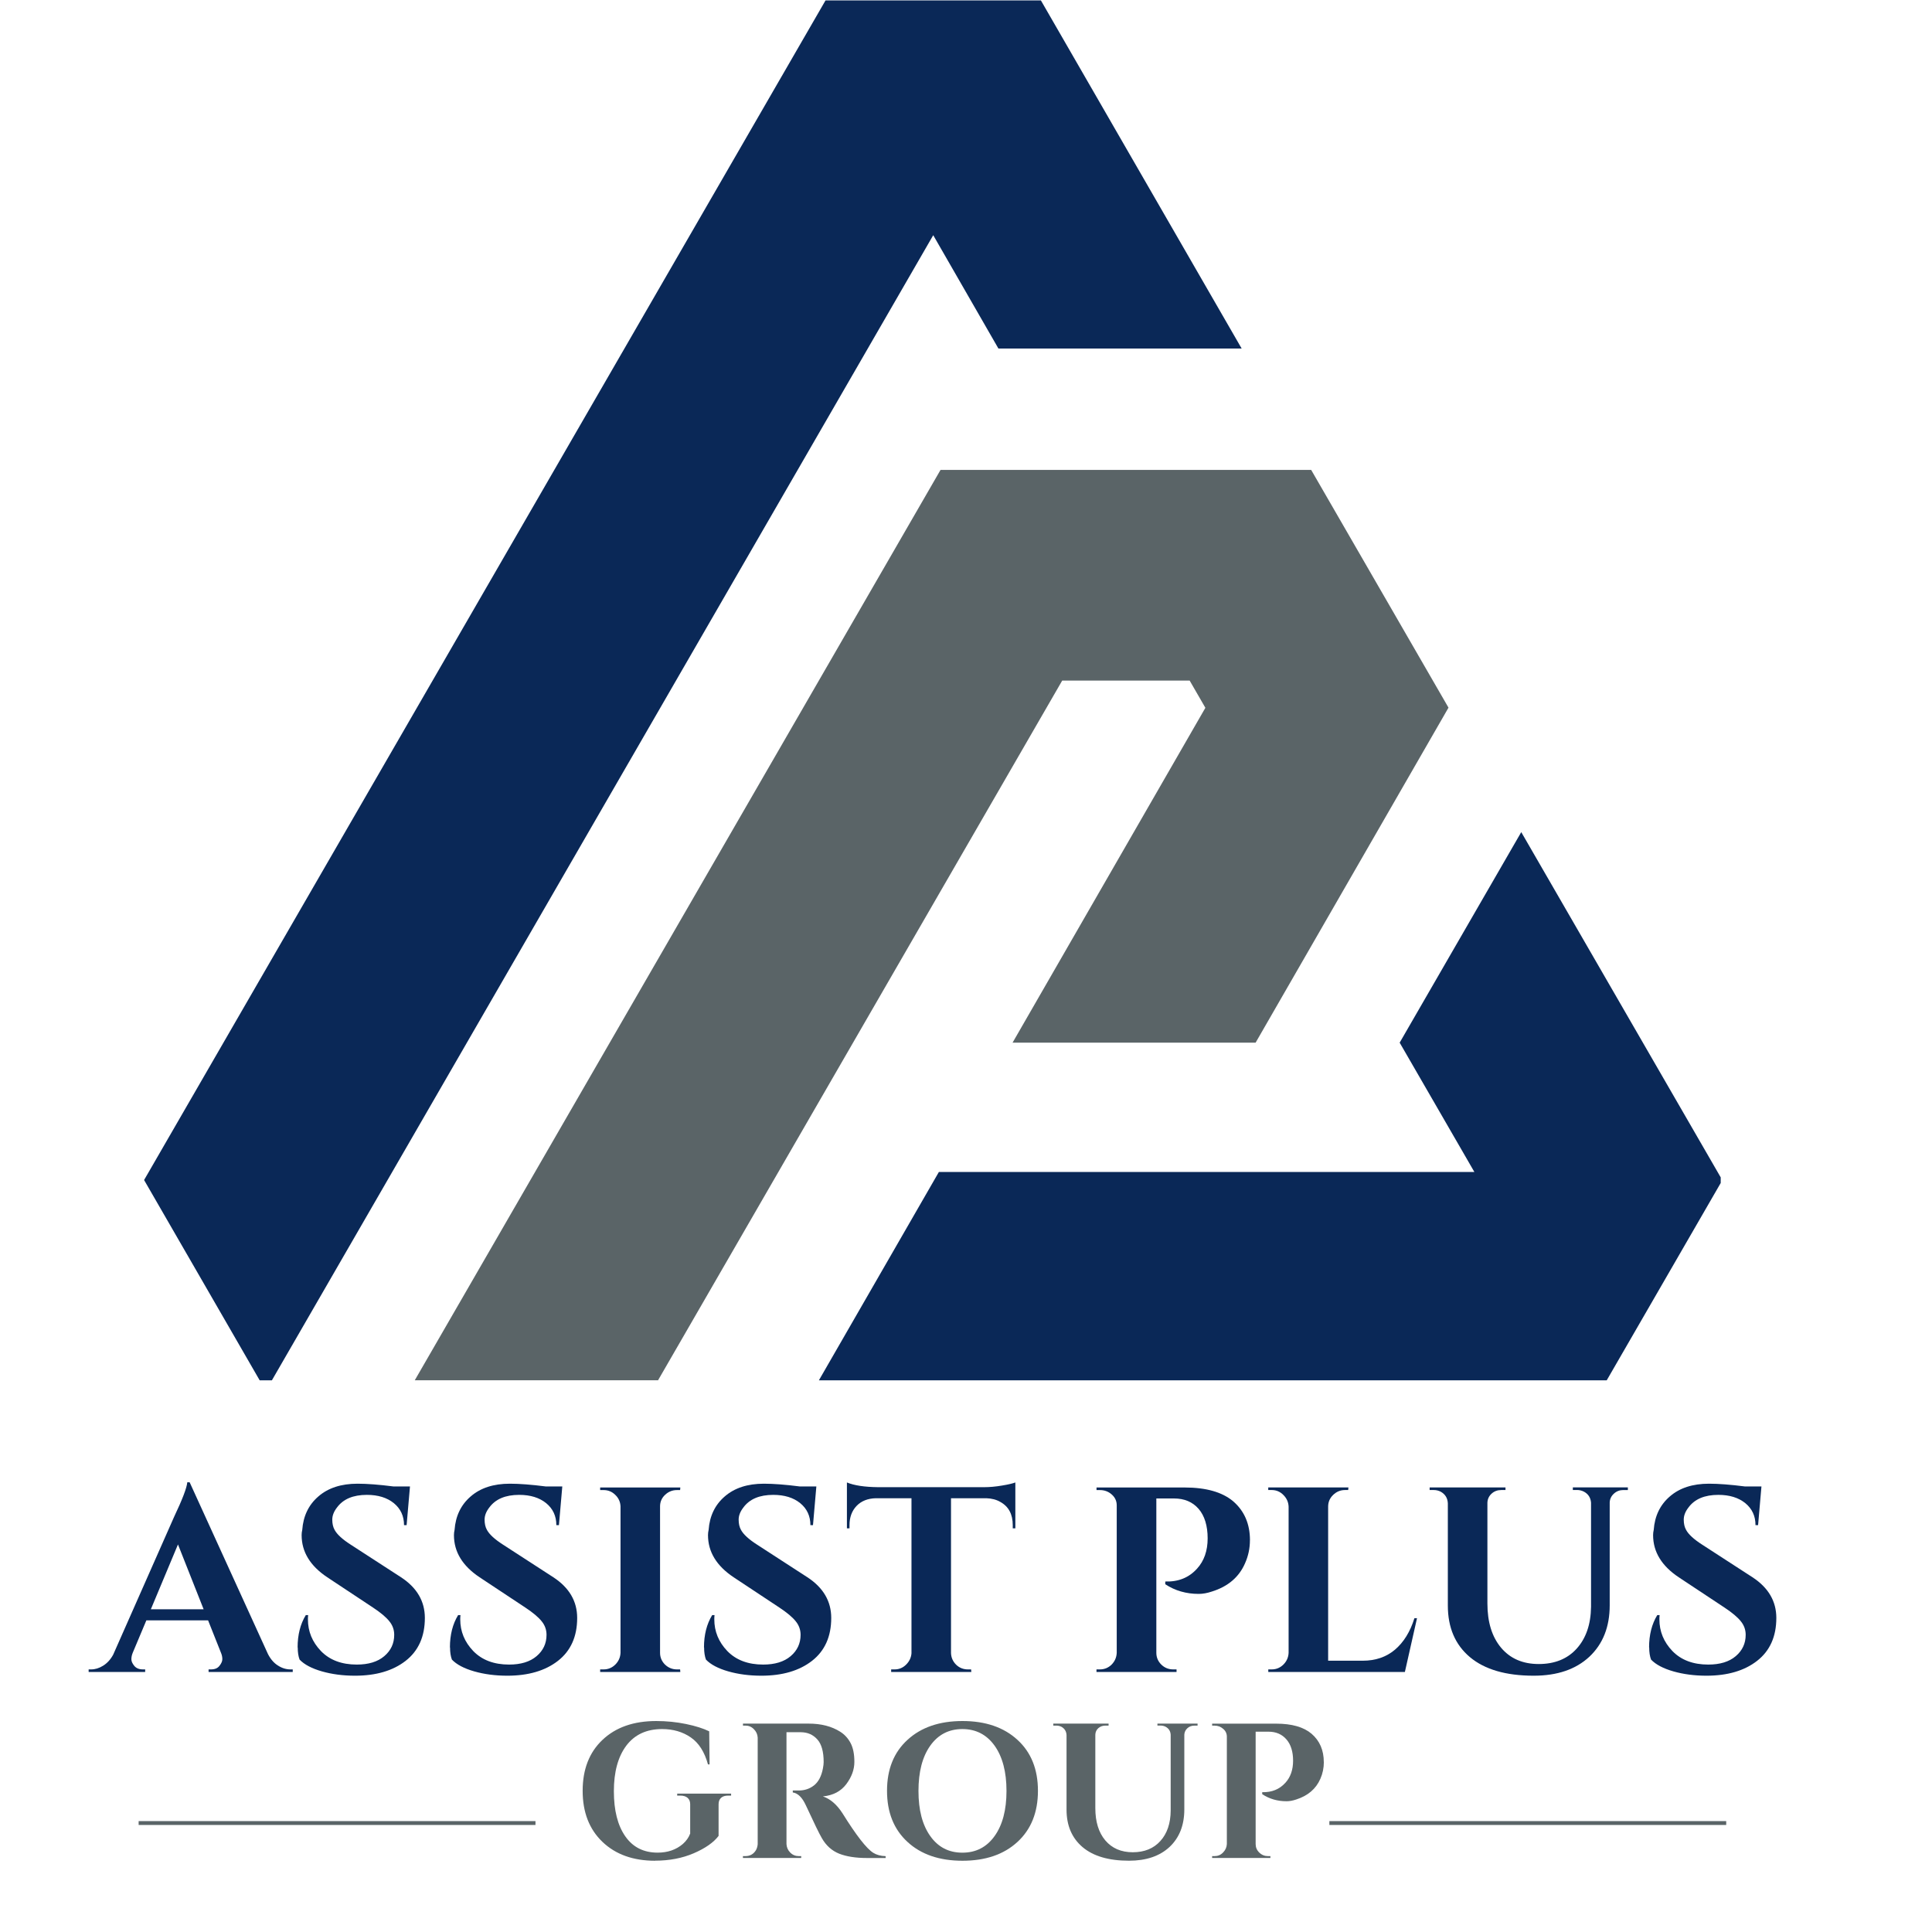 <?xml version="1.0" encoding="UTF-8"?>
<svg id="Layer_1" data-name="Layer 1" xmlns="http://www.w3.org/2000/svg" xmlns:xlink="http://www.w3.org/1999/xlink" viewBox="0 0 500 500">
  <defs>
    <style>
      .cls-1, .cls-2 {
        fill: none;
      }

      .cls-3 {
        fill: #0a2857;
      }

      .cls-4 {
        clip-path: url(#clippath-1);
      }

      .cls-5 {
        clip-path: url(#clippath-2);
      }

      .cls-6 {
        fill: #5a6467;
      }

      .cls-2 {
        stroke: #5a6467;
      }

      .cls-7 {
        clip-path: url(#clippath);
      }
    </style>
    <clipPath id="clippath">
      <rect class="cls-1" x="37.29" y="0" width="408.03" height="357.22"/>
    </clipPath>
    <clipPath id="clippath-1">
      <rect class="cls-1" x="106.84" y="120.2" width="268.94" height="237.01"/>
    </clipPath>
    <clipPath id="clippath-2">
      <rect class="cls-1" x="146.7" y="432.25" width="199.14" height="67.75"/>
    </clipPath>
  </defs>
  <g class="cls-7">
    <path class="cls-3" d="M362.22,269.86l31.48-54.51,52.04,90.08-30.27,52.4h-203.89l31.4-54.52h138.59l-19.33-33.46ZM67.56,357.84h2.45L241.52,60.87l16.87,29.33h62.95L269.38.1h-55.73L37.29,305.39l30.27,52.45Z"/>
  </g>
  <g class="cls-4">
    <path class="cls-6" d="M243.41,121.61h95.92l35.52,61.5.02.03-49.92,86.7h-62.9l49.9-86.66-4.07-7.05h-32.98l-104.96,181.71h-62.96L243.41,121.61Z"/>
  </g>
  <g>
    <path class="cls-3" d="M75.15,432.04h.61v.67h-21.78v-.67h.61c1,0,1.74-.3,2.21-.93.49-.62.74-1.19.74-1.73s-.12-1.1-.35-1.64l-3.34-8.4h-15.97l-3.53,8.4c-.24.58-.35,1.14-.35,1.67s.24,1.08.74,1.7c.51.63,1.27.93,2.28.93h.55v.67h-14.63v-.67h.64c1.05,0,2.09-.32,3.11-.96,1.04-.64,1.91-1.59,2.6-2.85l15.78-35.7c2.13-4.49,3.27-7.46,3.4-8.92h.61l20.27,44.46c.68,1.33,1.55,2.33,2.6,2.98,1.04.67,2.12.99,3.21.99ZM39.03,416.48h13.67l-6.64-16.78-7.02,16.78Z"/>
    <path class="cls-3" d="M77.02,426.36c0-3.27.71-6.06,2.12-8.37h.61c-.05.37-.06.73-.06,1.09,0,3.13,1.12,5.86,3.37,8.21,2.26,2.33,5.36,3.5,9.27,3.5,3.03,0,5.41-.72,7.12-2.18,1.71-1.45,2.57-3.29,2.57-5.52,0-1.32-.43-2.5-1.28-3.53-.83-1.04-2.23-2.21-4.17-3.5l-11.87-7.86c-4.43-2.95-6.64-6.58-6.64-10.91,0-.45.05-.9.16-1.35.26-3.59,1.64-6.48,4.17-8.66,2.52-2.2,5.9-3.3,10.14-3.3,2.5,0,5.59.24,9.27.71h4.3l-.87,10.01h-.67c0-2.35-.88-4.24-2.63-5.68-1.76-1.43-4.09-2.15-6.99-2.15-3.55,0-6.13,1.09-7.73,3.27-.82,1.05-1.22,2.1-1.22,3.14s.2,1.94.61,2.66c.64,1.18,2.03,2.45,4.17,3.82l13.02,8.44c4.11,2.69,6.16,6.21,6.16,10.52,0,4.81-1.66,8.52-4.97,11.1-3.3,2.57-7.67,3.85-13.12,3.85-3.1,0-5.96-.38-8.56-1.12-2.61-.75-4.54-1.76-5.77-3.05-.32-.85-.48-1.9-.48-3.14Z"/>
    <path class="cls-3" d="M116.44,426.36c0-3.27.71-6.06,2.12-8.37h.61c-.05.37-.06.73-.06,1.09,0,3.13,1.12,5.86,3.37,8.21,2.26,2.33,5.36,3.5,9.27,3.5,3.03,0,5.41-.72,7.12-2.18,1.71-1.45,2.57-3.29,2.57-5.52,0-1.32-.43-2.5-1.28-3.53-.83-1.04-2.23-2.21-4.17-3.5l-11.87-7.86c-4.43-2.95-6.64-6.58-6.64-10.91,0-.45.05-.9.16-1.35.26-3.59,1.64-6.48,4.17-8.66,2.52-2.2,5.9-3.3,10.14-3.3,2.5,0,5.59.24,9.27.71h4.3l-.87,10.01h-.67c0-2.35-.88-4.24-2.63-5.68-1.76-1.43-4.09-2.15-6.99-2.15-3.55,0-6.13,1.09-7.73,3.27-.82,1.05-1.22,2.1-1.22,3.14s.2,1.94.61,2.66c.64,1.18,2.03,2.45,4.17,3.82l13.02,8.44c4.11,2.69,6.16,6.21,6.16,10.52,0,4.81-1.66,8.52-4.97,11.1-3.3,2.57-7.67,3.85-13.12,3.85-3.1,0-5.96-.38-8.56-1.12-2.61-.75-4.54-1.76-5.77-3.05-.32-.85-.48-1.9-.48-3.14Z"/>
    <path class="cls-3" d="M156.22,432.04c1.17,0,2.18-.42,3.02-1.25.85-.85,1.3-1.87,1.35-3.05v-37.88c-.05-1.17-.5-2.17-1.35-2.98-.83-.83-1.84-1.25-3.02-1.25h-.9v-.67h20.75l-.06.67h-.83c-1.18,0-2.21.42-3.08,1.25-.86.82-1.28,1.81-1.28,2.98v37.88c0,1.18.43,2.2,1.28,3.05.87.83,1.9,1.25,3.08,1.25h.83l.06.67h-20.75v-.67h.9Z"/>
    <path class="cls-3" d="M182.19,426.36c0-3.27.71-6.06,2.12-8.37h.61c-.05.37-.06.73-.06,1.09,0,3.13,1.12,5.86,3.37,8.21,2.26,2.33,5.36,3.5,9.27,3.5,3.03,0,5.41-.72,7.12-2.18,1.71-1.45,2.57-3.29,2.57-5.52,0-1.32-.43-2.5-1.28-3.53-.83-1.04-2.23-2.21-4.17-3.5l-11.87-7.86c-4.43-2.95-6.64-6.58-6.64-10.91,0-.45.05-.9.16-1.35.26-3.59,1.64-6.48,4.17-8.66,2.52-2.2,5.9-3.3,10.14-3.3,2.5,0,5.59.24,9.27.71h4.3l-.87,10.01h-.67c0-2.35-.88-4.24-2.63-5.68-1.76-1.43-4.09-2.15-6.99-2.15-3.55,0-6.13,1.09-7.73,3.27-.82,1.05-1.22,2.1-1.22,3.14s.2,1.94.61,2.66c.64,1.18,2.03,2.45,4.17,3.82l13.02,8.44c4.11,2.69,6.16,6.21,6.16,10.52,0,4.81-1.66,8.52-4.97,11.1-3.3,2.57-7.67,3.85-13.12,3.85-3.1,0-5.96-.38-8.56-1.12-2.61-.75-4.54-1.76-5.77-3.05-.32-.85-.48-1.9-.48-3.14Z"/>
    <path class="cls-3" d="M246.12,387.74v40.06c.04,1.18.48,2.18,1.32,3.02.85.82,1.87,1.22,3.05,1.22h.83l.06.67h-20.75v-.67h.9c1.13,0,2.12-.4,2.95-1.22.85-.83,1.32-1.81,1.41-2.95v-40.13h-9.21c-2.1.05-3.77.71-5,1.99-1.22,1.28-1.83,2.94-1.83,4.97v.83h-.67v-11.87c1.86.77,4.54,1.18,8.05,1.22h27.49c1.41,0,2.94-.14,4.59-.42,1.67-.27,2.82-.55,3.46-.8v11.87h-.67v-.83c0-2.82-1.07-4.82-3.21-6-1.01-.59-2.21-.91-3.62-.96h-9.14Z"/>
    <path class="cls-3" d="M323.48,398.61c0,2.08-.42,4.06-1.25,5.93-1.54,3.59-4.41,6.05-8.6,7.35-1.22.41-2.36.61-3.4.61-3.23,0-6.12-.83-8.66-2.5v-.71c3.4.11,6.14-1,8.24-3.34,1.81-1.99,2.73-4.6,2.73-7.83s-.79-5.84-2.34-7.63c-1.56-1.8-3.69-2.69-6.38-2.69h-4.56v39.94c0,1.18.43,2.2,1.28,3.05.85.83,1.88,1.25,3.08,1.25h.87v.67h-20.72v-.67h.87c1.19,0,2.21-.42,3.05-1.25.83-.85,1.27-1.87,1.32-3.05v-38.14c0-1.13-.43-2.07-1.28-2.82-.86-.77-1.88-1.15-3.08-1.15h-.87v-.67h22.78c5.56,0,9.75,1.19,12.57,3.56,2.9,2.5,4.36,5.87,4.36,10.1Z"/>
    <path class="cls-3" d="M329.12,432.04c1.17,0,2.18-.42,3.02-1.25.85-.85,1.3-1.87,1.35-3.05v-37.82c-.05-1.17-.5-2.18-1.35-3.02-.83-.85-1.84-1.28-3.02-1.28h-.9v-.67h20.75l-.06.67h-.83c-1.18,0-2.21.43-3.08,1.28-.86.83-1.28,1.84-1.28,3.02v39.87h8.95c3.31,0,6.09-.95,8.34-2.85,2.26-1.92,3.95-4.64,5.04-8.15h.67l-3.14,13.92h-35.35v-.67h.9Z"/>
    <path class="cls-3" d="M421.27,385.62h-1.15c-.95,0-1.76.31-2.44.93-.69.63-1.05,1.38-1.09,2.28v26.62c0,5.58-1.76,10.02-5.26,13.31-3.51,3.27-8.31,4.91-14.4,4.91-7.19,0-12.69-1.6-16.52-4.81-3.81-3.21-5.71-7.65-5.71-13.34v-26.46c-.06-1.36-.69-2.37-1.86-3.02-.54-.27-1.12-.42-1.76-.42h-1.09v-.67h19.63v.67h-1.09c-.99,0-1.82.31-2.5.93-.69.63-1.05,1.4-1.09,2.34v26.08c0,4.81,1.17,8.63,3.53,11.45,2.37,2.82,5.62,4.23,9.75,4.23s7.42-1.32,9.82-3.98c2.41-2.67,3.66-6.27,3.72-10.81v-26.98c-.11-1.3-.73-2.25-1.86-2.85-.54-.27-1.12-.42-1.76-.42h-1.09v-.67h14.24v.67Z"/>
    <path class="cls-3" d="M426.78,426.36c0-3.27.71-6.06,2.12-8.37h.61c-.05.37-.06.73-.06,1.09,0,3.13,1.12,5.86,3.37,8.21,2.26,2.33,5.36,3.5,9.27,3.5,3.03,0,5.41-.72,7.12-2.18,1.71-1.45,2.57-3.29,2.57-5.52,0-1.32-.43-2.5-1.28-3.53-.83-1.04-2.23-2.21-4.17-3.5l-11.87-7.86c-4.43-2.95-6.64-6.58-6.64-10.91,0-.45.05-.9.16-1.35.26-3.59,1.64-6.48,4.17-8.66,2.52-2.2,5.9-3.3,10.14-3.3,2.5,0,5.59.24,9.27.71h4.3l-.87,10.01h-.67c0-2.35-.88-4.24-2.63-5.68-1.76-1.43-4.09-2.15-6.99-2.15-3.55,0-6.13,1.09-7.73,3.27-.82,1.05-1.22,2.1-1.22,3.14s.2,1.94.61,2.66c.64,1.18,2.03,2.45,4.17,3.82l13.02,8.44c4.11,2.69,6.16,6.21,6.16,10.52,0,4.81-1.66,8.52-4.97,11.1-3.3,2.57-7.67,3.85-13.12,3.85-3.1,0-5.96-.38-8.56-1.12-2.61-.75-4.54-1.76-5.77-3.05-.32-.85-.48-1.9-.48-3.14Z"/>
  </g>
  <g>
    <path class="cls-2" d="M344.04,471.8h102.7"/>
    <path class="cls-2" d="M35.88,471.8h102.7"/>
    <g class="cls-5">
      <g>
        <path class="cls-6" d="M169.55,481.56c-5.67,0-10.22-1.62-13.63-4.88-3.42-3.27-5.13-7.67-5.13-13.22s1.71-9.95,5.13-13.18c3.42-3.25,8.06-4.88,13.92-4.88,2.65,0,5.21.26,7.7.77,2.48.51,4.47,1.15,6,1.89l.1,8.56h-.42c-.88-3.22-2.37-5.56-4.46-6.99-2.08-1.43-4.55-2.15-7.41-2.15-4.03,0-7.11,1.44-9.27,4.3-2.14,2.87-3.21,6.79-3.21,11.77s.98,8.85,2.95,11.68c1.96,2.82,4.76,4.23,8.37,4.23,2.61,0,4.79-.75,6.54-2.25.87-.77,1.51-1.67,1.89-2.69v-7.57c0-.72-.22-1.28-.67-1.67s-1.08-.58-1.89-.58h-.8v-.51h13.95v.51h-.74c-.82,0-1.44.19-1.86.58-.43.38-.64.95-.64,1.67v8.18c-1.28,1.69-3.42,3.19-6.42,4.49-2.98,1.28-6.31,1.92-10.01,1.92Z"/>
        <path class="cls-6" d="M205.82,448.29h-2.28v28.93c.04.86.36,1.6.96,2.21.62.63,1.36.93,2.21.93h.64v.48h-15.08v-.48h.64c1.19,0,2.1-.51,2.73-1.54.26-.47.4-.98.45-1.54v-27.59c-.05-.85-.38-1.58-.99-2.18-.6-.62-1.33-.93-2.18-.93h-.64v-.51h17.03c3.21,0,5.91.7,8.12,2.09,1.13.71,2.03,1.68,2.69,2.92.66,1.24.99,2.87.99,4.88s-.7,3.91-2.09,5.77c-1.4,1.86-3.42,2.92-6.06,3.18,1.92.64,3.61,2.1,5.07,4.36,3.57,5.73,6.22,9.14,7.96,10.23.85.54,1.92.83,3.21.87v.48h-4.84c-2.89,0-5.28-.37-7.19-1.12-1.91-.77-3.4-2.12-4.49-4.04-.64-1.09-2.02-3.92-4.14-8.5-.92-2-2.04-3.11-3.37-3.3v-.51h1.54c1.49,0,2.81-.43,3.95-1.32,1.15-.9,1.92-2.36,2.31-4.39.13-.68.19-1.23.19-1.64,0-2.71-.55-4.67-1.64-5.87-1.09-1.22-2.49-1.84-4.2-1.86h-1.51Z"/>
        <path class="cls-6" d="M234.85,450.28c3.53-3.25,8.28-4.88,14.24-4.88s10.71,1.63,14.24,4.88c3.53,3.23,5.29,7.63,5.29,13.18s-1.76,9.97-5.29,13.22c-3.53,3.26-8.28,4.88-14.24,4.88s-10.71-1.62-14.24-4.88c-3.53-3.25-5.29-7.65-5.29-13.22s1.76-9.95,5.29-13.18ZM240.75,475.17c2.03,2.87,4.8,4.3,8.31,4.3s6.29-1.43,8.34-4.3c2.05-2.86,3.08-6.75,3.08-11.68s-1.03-8.84-3.08-11.71c-2.05-2.86-4.84-4.3-8.34-4.3s-6.28,1.44-8.31,4.3c-2.04,2.87-3.05,6.77-3.05,11.71s1.01,8.81,3.05,11.68Z"/>
        <path class="cls-6" d="M309.93,446.59h-.83c-.71,0-1.31.22-1.8.67-.5.45-.76,1.01-.8,1.67v19.34c0,4.09-1.28,7.33-3.82,9.72-2.55,2.37-6.05,3.56-10.49,3.56-5.22,0-9.22-1.16-12-3.5-2.78-2.35-4.17-5.59-4.17-9.72v-19.28c-.05-.98-.5-1.71-1.35-2.18-.41-.19-.83-.29-1.28-.29h-.8v-.51h14.31v.51h-.8c-.73,0-1.35.22-1.86.67-.5.45-.75,1.02-.77,1.7v18.99c0,3.51.85,6.29,2.57,8.34,1.73,2.05,4.11,3.08,7.12,3.08s5.4-.97,7.15-2.92c1.75-1.94,2.64-4.56,2.66-7.86v-19.63c-.06-.96-.51-1.65-1.35-2.09-.38-.19-.82-.29-1.28-.29h-.8v-.51h10.39v.51Z"/>
        <path class="cls-6" d="M342.61,456.02c0,1.52-.3,2.97-.9,4.33-1.14,2.61-3.22,4.39-6.26,5.36-.9.3-1.73.45-2.5.45-2.36,0-4.45-.61-6.29-1.83v-.51c2.48.06,4.47-.75,6-2.44,1.32-1.45,1.99-3.35,1.99-5.71s-.58-4.21-1.73-5.52c-1.14-1.32-2.68-1.99-4.62-1.99h-3.34v29.06c0,.86.3,1.6.93,2.21.64.63,1.39.93,2.25.93h.64v.48h-15.08v-.48h.64c.85,0,1.58-.3,2.18-.93.62-.62.95-1.36.99-2.21v-27.75c0-.83-.32-1.52-.96-2.05-.63-.55-1.36-.83-2.21-.83h-.64v-.51h16.58c4.04,0,7.09.87,9.14,2.6,2.12,1.82,3.18,4.27,3.18,7.35Z"/>
      </g>
    </g>
  </g>
</svg>
